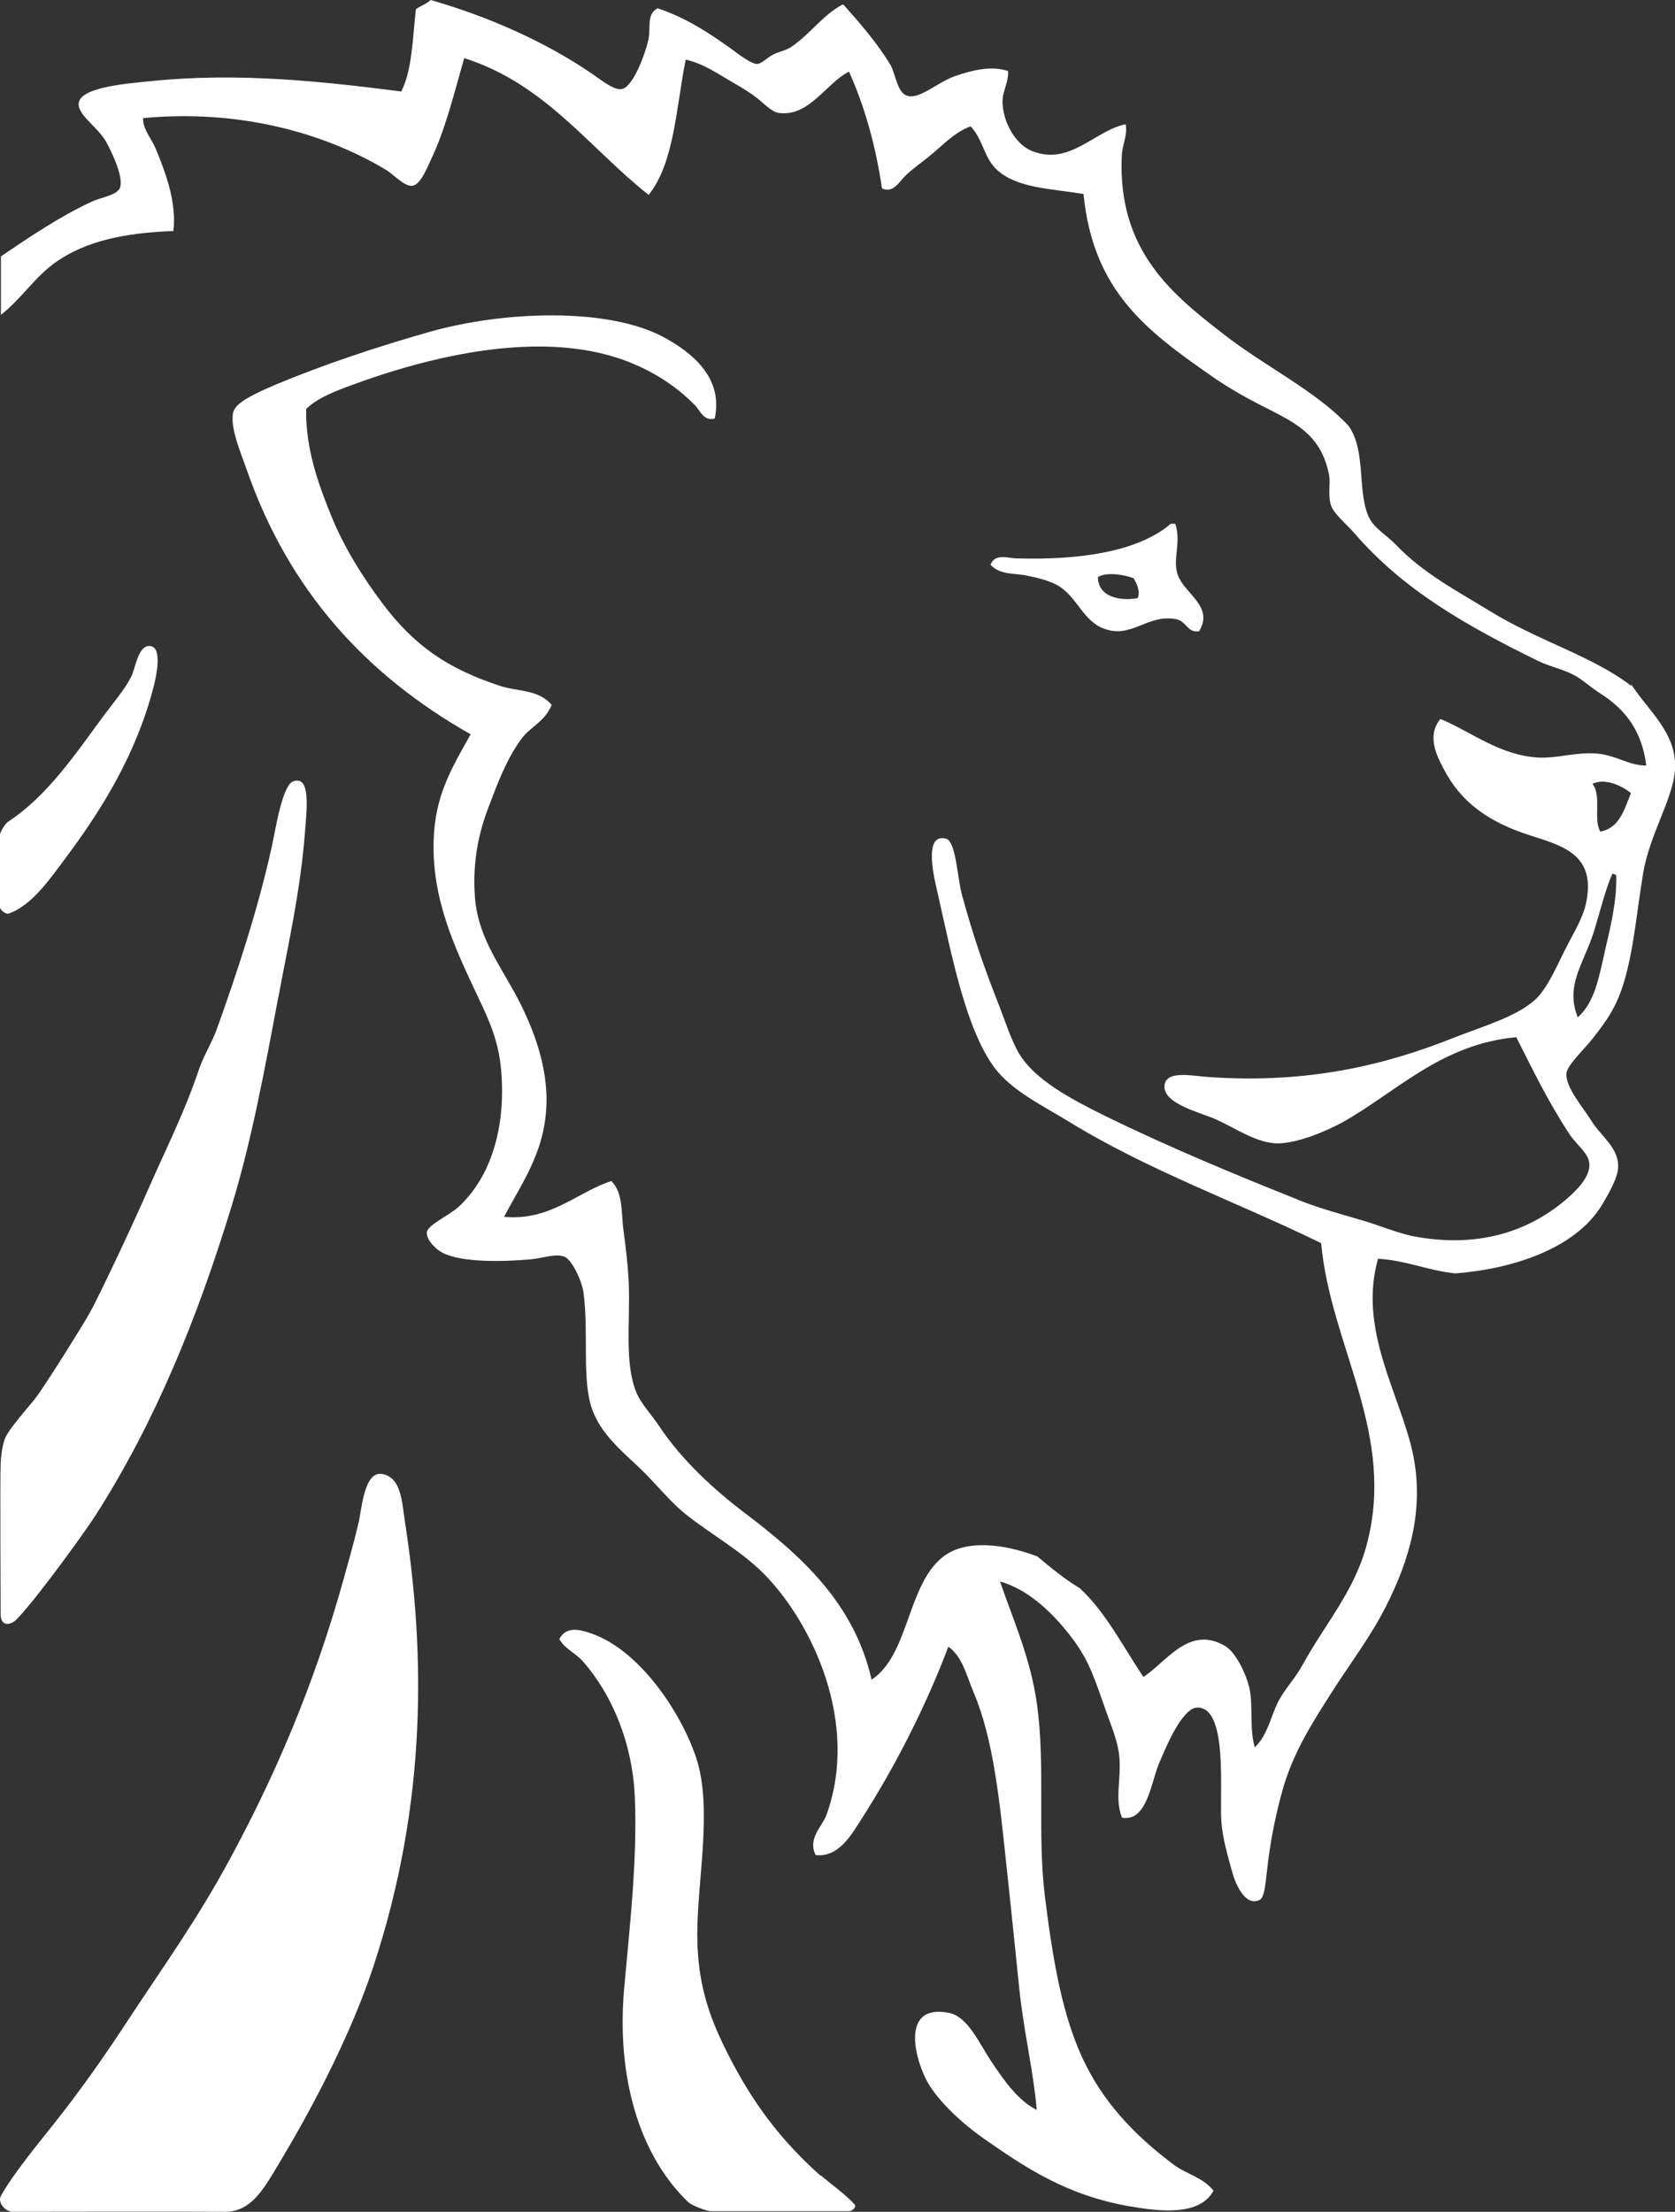 <svg xmlns="http://www.w3.org/2000/svg" id="Layer_2" data-name="Layer 2" viewBox="0 0 54.77 72.29"><rect x="0" y="0" width="54.77" height="72.29" fill="#333333" stroke="none"/><defs><style>      .cls-1 {        fill: #fff;        fill-rule: evenodd;      }    </style></defs><g id="Layer_1-2" data-name="Layer 1"><g><path class="cls-1" d="M38.41,17.12h-.13c-1.07.92-3.01,1.19-5.03,1.13-.28,0-.72-.18-.86.21.31.34.8.27,1.17.35.41.08.87.2,1.13.39.54.38.76,1.1,1.39,1.34.93.36,1.43-.49,2.39-.3.33.07.36.46.74.39.49-.81-.47-1.22-.69-1.82-.2-.52.12-1.06-.09-1.69h-.02ZM37.2,19.55c-.61.11-1.3-.06-1.3-.69.29-.18.89-.07,1.17.04.09.17.23.42.13.65Z"></path><path class="cls-1" d="M53.33,22.41c-1.25-.96-3.02-1.46-4.6-2.43-1.09-.67-2.18-1.23-3.08-2.17-.34-.35-.74-.55-.91-.95-.36-.85-.07-2.15-.65-2.95-1.06-1.13-2.73-1.94-4.03-2.95-1.68-1.3-3.52-2.73-3.38-5.86.02-.42.19-.63.13-1.04-1.03.21-1.83,1.38-3.08.87-.53-.22-.94-.94-.95-1.61,0-.35.21-.64.18-1-.53-.17-1.1-.05-1.74.17-.54.19-1.13.74-1.52.65-.35-.07-.4-.65-.57-1-.45-.74-1-1.37-1.56-2-.66.34-1.04.94-1.69,1.39-.15.11-.4.15-.61.26-.21.11-.37.3-.52.3-.18,0-.61-.32-.82-.48-.75-.54-1.52-1.04-2.43-1.34-.37.2-.21.62-.3,1.04-.12.51-.51,1.54-.87,1.6-.26.05-.69-.31-1-.52-1.47-1-3.32-1.84-5.25-2.39-.13.13-.33.19-.48.3-.11.95-.12,1.99-.48,2.69-2.56-.33-5.35-.63-8.16-.34-.69.07-2.27.18-2.38.69-.09.38.59.79.87,1.26.12.2.6,1.14.48,1.52-.09.27-.62.32-.95.48-1.03.48-2.04,1.16-2.95,1.78v1.91c.69-.54,1.11-1.25,1.82-1.74.97-.67,2.21-.94,3.82-1,.11-.92-.24-1.86-.56-2.65-.15-.37-.45-.68-.43-1.04,3.08-.29,5.87.45,7.94,1.69.29.18.61.56.87.52.27-.04.49-.62.61-.87.48-1.01.76-2.2,1.08-3.3,2.65.84,4.07,2.92,6.03,4.47.84-1.05.9-2.86,1.21-4.42.57.12,1.05.46,1.6.78.23.13.5.29.74.48.23.18.46.44.7.48,1,.14,1.55-.97,2.3-1.35.51,1.13.87,2.4,1.08,3.82.38.17.57-.24.78-.43.21-.2.47-.39.69-.56.48-.38.9-.86,1.43-1.04.42.45.43,1.04.87,1.43.66.59,1.71.6,2.82.78.31,3.2,2.11,4.5,4.17,5.94.47.33,1,.64,1.52.91,1.12.58,2.07.93,2.34,2.34.05.26-.04.6.05.95.07.29.54.67.78.95,1.61,1.87,3.7,3.04,5.98,4.16.38.19.84.28,1.21.48.25.13.55.41.87.61.82.52,1.35,1.25,1.48,2.34-.55.01-.99-.34-1.61-.39-.67-.06-1.29.16-1.91.13-1.29-.07-2.24-.87-3.21-1.26-.46.54-.11,1.22.09,1.6.57,1.12,1.48,1.77,2.86,2.21,1.12.35,2.12.66,1.82,2.17-.1.53-.46,1.08-.74,1.65-.29.59-.57,1.22-.95,1.56-.62.55-1.71.86-2.6,1.21-2.27.91-4.81,1.53-8.07,1.3-.5-.03-1.36-.23-1.43.26-.09.62,1.22.91,1.69,1.13.66.3,1.32.77,2,.78.65,0,1.58-.39,2.13-.69,1.75-.98,3.23-2.56,5.68-2.78.57,1.12,1.02,2.07,1.74,3.17.21.32.62.62.65.95.04.45-.44.9-.7,1.13-1.14,1-2.78,1.68-5.03,1.26-.57-.11-1.2-.39-1.82-.56-.61-.18-1.23-.35-1.78-.56-2.18-.87-4.44-1.8-6.59-2.86-1.03-.51-2.23-1.15-2.73-2-.28-.48-.47-1.12-.7-1.69-.46-1.18-.79-2.12-1.17-3.51-.15-.57-.19-1.74-.52-1.82-.78-.2-.35,1.43-.26,1.82.44,1.95.91,4.42,1.86,5.68.54.72,1.53,1.21,2.39,1.73,2.59,1.6,5.49,2.63,8.28,3.99.31,3.4,2.49,6.26,1.47,9.93-.41,1.48-1.37,2.56-2.08,3.86-.22.41-.57.77-.78,1.17-.27.52-.34,1.09-.78,1.52-.18-.61-.05-1.31-.17-1.91-.11-.5-.45-1.18-.78-1.39-1.18-.71-1.9.47-2.69,1-.67-.99-1.22-2.1-2.08-2.9-.5-.3-.95-.67-1.39-1.04-1.08-.41-2.37-.58-3.12.04-1.14.94-1.08,3.18-2.3,3.99-.57-2.51-2.3-4.05-4.16-5.46-.99-.75-2.04-1.71-2.78-2.82-.25-.38-.58-.72-.74-1.08-.41-.97-.21-2.29-.26-3.6-.03-.61-.1-1.2-.18-1.78-.07-.54,0-1.17-.39-1.56-1.15.38-1.99,1.31-3.51,1.17.67-1.25,1.42-2.26,1.39-3.94-.03-1.23-.52-2.43-1.04-3.38-.55-1-1.21-1.9-1.3-3.12-.08-1.11.1-2.04.43-2.91.31-.82.59-1.58,1.08-2.26.31-.42.77-.56,1-1.12-.43-.51-1.12-.44-1.65-.61-1.76-.57-2.85-1.33-3.9-2.73-.62-.83-1.22-1.77-1.65-2.82-.42-1.03-.85-2.2-.83-3.51.36-.36.94-.58,1.48-.78,2.47-.91,6.35-1.93,9.24-.69.76.32,1.44.78,1.99,1.34.17.17.29.54.65.44.29-1.32-.73-2.15-1.65-2.65-1.84-1-5.28-.87-7.72-.17-1.65.47-3.41,1.05-5.03,1.73-.53.23-1.25.54-1.34.87-.13.49.26,1.38.43,1.87,1.38,3.98,3.92,6.74,7.33,8.67-.63,1.12-1.17,2.01-1.21,3.47-.06,1.91.68,3.48,1.43,5.07.38.8.7,1.48.78,2.47.15,1.81-.32,3.44-1.39,4.43-.29.27-1,.59-1.04.82-.04.26.31.59.52.69.63.32,1.98.29,2.86.21.4-.03.84-.21,1.13-.08.23.1.56.78.61,1.17.18,1.34-.07,2.9.3,3.86.38.97,1.21,1.49,1.91,2.25.37.39.72.8,1.13,1.13.83.66,1.83,1.21,2.56,1.95,1.57,1.59,3.14,4.87,2.04,7.89-.13.36-.62.76-.35,1.3.77.09,1.19-.7,1.52-1.21,1.06-1.65,2.08-3.64,2.82-5.6.46.32.6.96.82,1.48.66,1.54.86,3.6,1.08,5.68.15,1.37.29,2.77.43,4.12.15,1.36.46,2.65.56,3.86-.59-.29-1.05-.93-1.47-1.56-.4-.59-.77-1.48-1.39-1.61-1.65-.33-1.1,1.6-.69,2.3.37.62,1.1,1.3,1.78,1.78,1.39.97,2.74,1.89,4.86,2.25.95.16,2.24.31,2.69-.52-.34-.43-.87-.54-1.26-.82-1.12-.83-2.2-1.87-2.9-3.26-.79-1.54-1.1-3.53-1.35-5.51-.26-2.07.02-4.27-.26-6.29-.21-1.54-.8-2.82-1.21-4.03.98.27,1.83,1.13,2.43,1.95.51.7.69,1.31,1.04,2.3.18.5.39,1,.43,1.48.07.71-.16,1.39.09,1.99.82.14.95-1.17,1.21-1.78.16-.36.73-1.83,1.26-1.82,1.02,0,.7,2.87.78,3.77.05.54.19,1.02.35,1.6.11.41.44,1.16.91.91.15-.08.19-.62.22-.87.11-1.07.33-2.08.56-2.86.37-1.21,1.01-2.17,1.56-3.04.55-.87,1.27-1.81,1.78-2.82.77-1.52,1.27-3.19.87-5.03-.42-1.91-1.79-4.02-1.13-6.33.94.06,1.61.38,2.52.48,1.84-.14,3.93-.79,4.81-2.25.2-.34.51-.87.52-1.21.03-.64-.54-1-.87-1.52-.27-.44-.86-1.11-.82-1.56.02-.25.54-.75.78-1.04.5-.63.82-1.05,1.08-1.87.34-1.09.43-2.32.65-3.64.22-1.29.98-2.42,1.04-3.38.07-1.19-.86-1.9-1.43-2.78v.04ZM52.46,31.17c-.18.78-.32,1.6-.87,2.08-.42-1.05.2-1.76.52-2.78.22-.7.37-1.36.61-1.91.07-.01.08.04.13.04.02.91-.21,1.77-.39,2.56h0ZM52.33,27.18c-.24-.37.05-1.19-.26-1.56.42-.21.99.08,1.26.3-.22.54-.37,1.14-1,1.26Z"></path><path class="cls-1" d="M2.17,28.01c1.17-1.57,2.29-3.37,2.86-5.59.09-.36.27-1.22-.09-1.3-.42-.09-.51.73-.65,1-.24.46-.62.89-.95,1.34-.89,1.21-1.81,2.57-3.08,3.4-.08.05-.26.33-.26.42v2.37c0,.09.19.24.28.21.76-.26,1.36-1.14,1.89-1.85Z"></path><path class="cls-1" d="M9.1,32.61c.32-1.73.72-3.47.87-5.38.06-.78.2-1.91-.39-1.69-.34.13-.56,1.5-.69,2.12-.46,2.1-1.19,4.28-1.82,6.03-.15.4-.41.81-.56,1.25-.48,1.43-1.09,2.62-1.65,3.9-.57,1.31-1.7,3.68-1.92,4.06-.26.46-1.21,1.98-1.68,2.66-.21.31-.76.88-1.04,1.34-.1.16-.18.5-.2.97-.02.47,0,4.39,0,4.87s.37.36.55.16c.77-.82,2.31-2.99,2.54-3.35,1.96-3.06,3.34-6.45,4.47-10.15.64-2.1,1.06-4.36,1.52-6.81v.02Z"></path><path class="cls-1" d="M12.52,48.18c-.62-.14-.69,1.16-.8,1.61-.18.77-.42,1.57-.47,1.77-1,3.61-2.32,6.6-3.76,9.25-1.04,1.92-2.1,3.39-3.24,5.12-.86,1.32-1.65,2.43-2.54,3.55-.34.43-1.3,1.59-1.68,2.29-.12.21.14.52.39.52.6,0,5.33-.01,6.94,0,.81,0,1.21-.66,1.68-1.44.46-.77,2.21-3.66,3.18-6.61,1.76-5.35,1.68-10.26,1.02-14.51-.1-.66-.12-1.42-.72-1.55Z"></path><path class="cls-1" d="M26.83,71.11c-1.29-1.15-2.24-2.39-3.08-4.08-.58-1.16-.95-2.24-.95-3.82,0-1.77.51-4.13-.04-5.77-.51-1.52-1.9-3.58-3.51-4.08-.31-.1-.74-.21-.96.21.18.33.54.46.78.74.95,1.09,1.62,2.67,1.69,4.47.08,2.05-.17,4.18-.35,6.2-.26,2.92.5,5.47,2.1,7,.11.1.59.29.73.29h4.53c.09,0,.24-.13.18-.21-.24-.29-.81-.7-1.11-.96h-.01Z"></path></g></g></svg>
